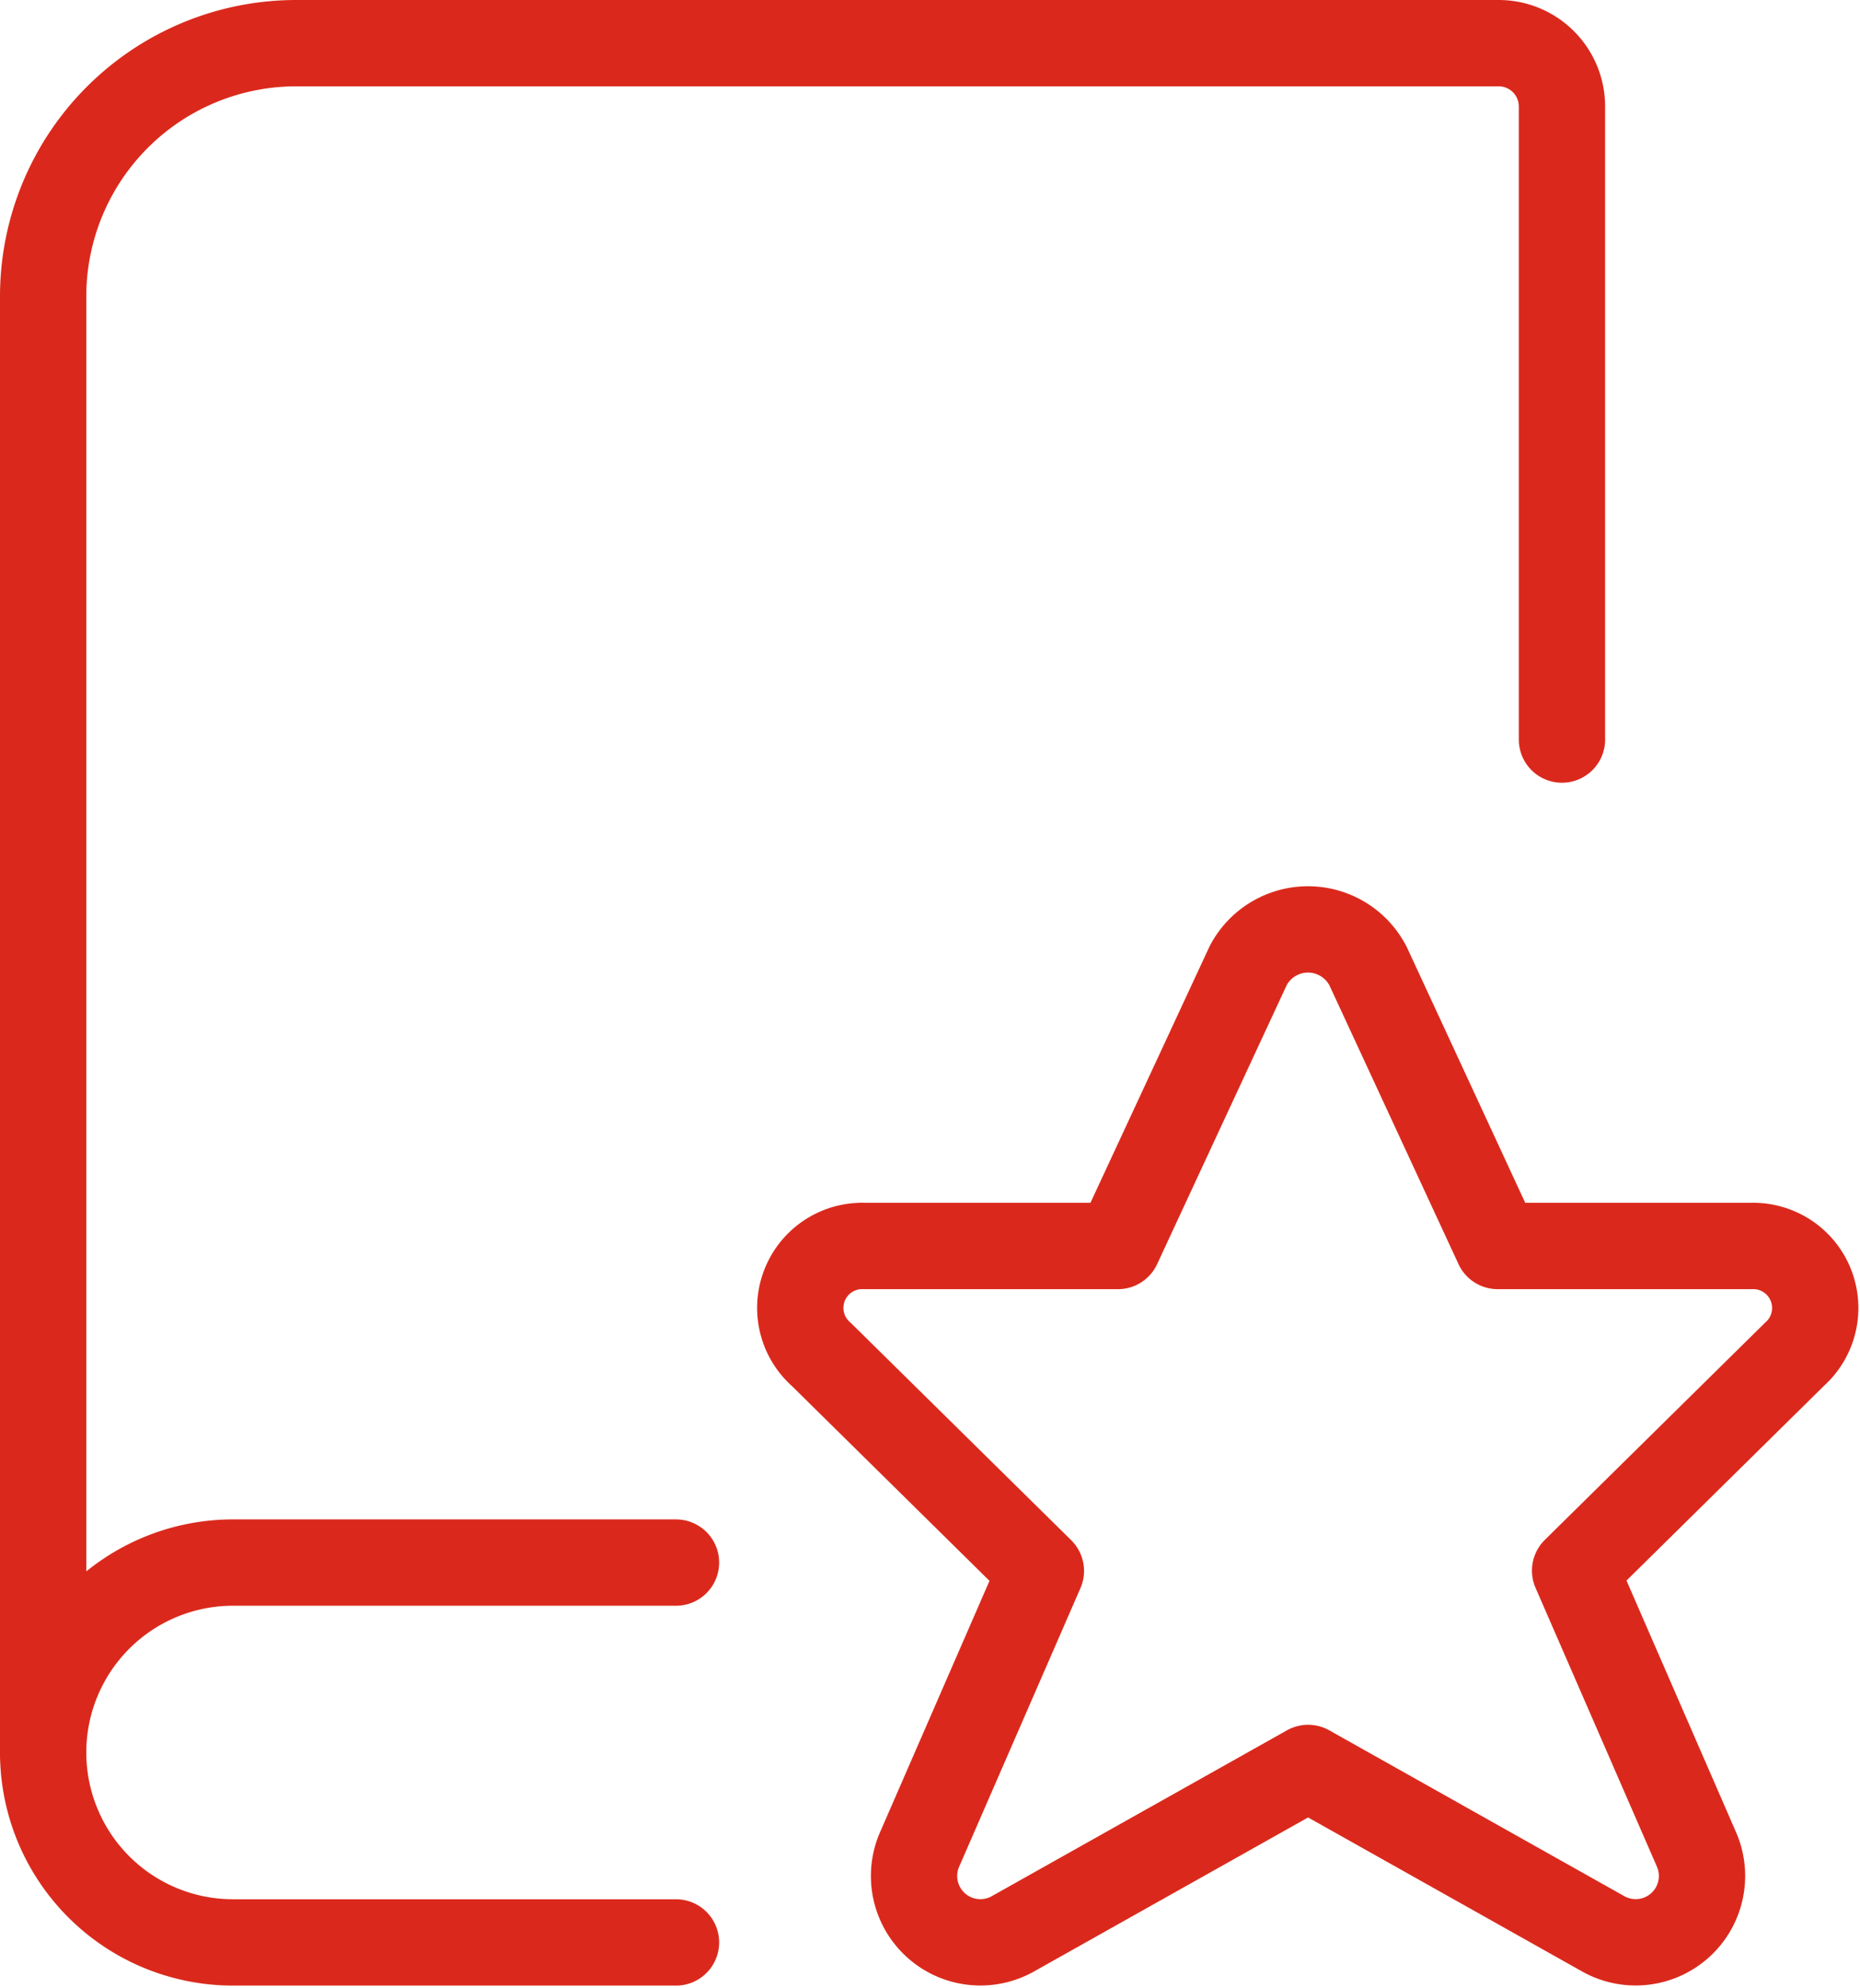 <svg xmlns="http://www.w3.org/2000/svg" width="64.661" height="69.079" viewBox="0 0 64.661 69.079">
  <g id="Gruppe_1387" data-name="Gruppe 1387" transform="translate(1.5 1.5)">
    <path id="Pfad_1230" data-name="Pfad 1230" d="M25,48.6H9.6A6.6,6.6,0,0,1,3,42" transform="translate(-3 17.4)" fill="none" stroke="#da291c" stroke-linecap="round" stroke-linejoin="round" stroke-width="3"/>
    <path id="Pfad_1231" data-name="Pfad 1231" d="M55.8,25.7V3.7a2.2,2.2,0,0,0-2.2-2.2H11.8A8.8,8.8,0,0,0,3,10.3V60.9a6.6,6.6,0,0,1,6.6-6.6H25" transform="translate(-3 -1.5)" fill="none" stroke="#da291c" stroke-linecap="round" stroke-linejoin="round" stroke-width="3"/>
    <path id="Pfad_1232" data-name="Pfad 1232" d="M40.679,23.762,45.19,33.5h8.8a2.156,2.156,0,0,1,1.519,3.763l-7.627,7.518,4.236,9.727a2.306,2.306,0,0,1-3.282,2.881L38.6,51.638,28.359,57.39a2.306,2.306,0,0,1-3.282-2.881l4.233-9.718-7.627-7.518A2.153,2.153,0,0,1,23.19,33.5h8.8l4.529-9.747a2.347,2.347,0,0,1,4.159.009Z" transform="translate(5.375 8.299)" fill="none" stroke="#da291c" stroke-linecap="round" stroke-linejoin="round" stroke-width="3"/>
  </g>
</svg>
